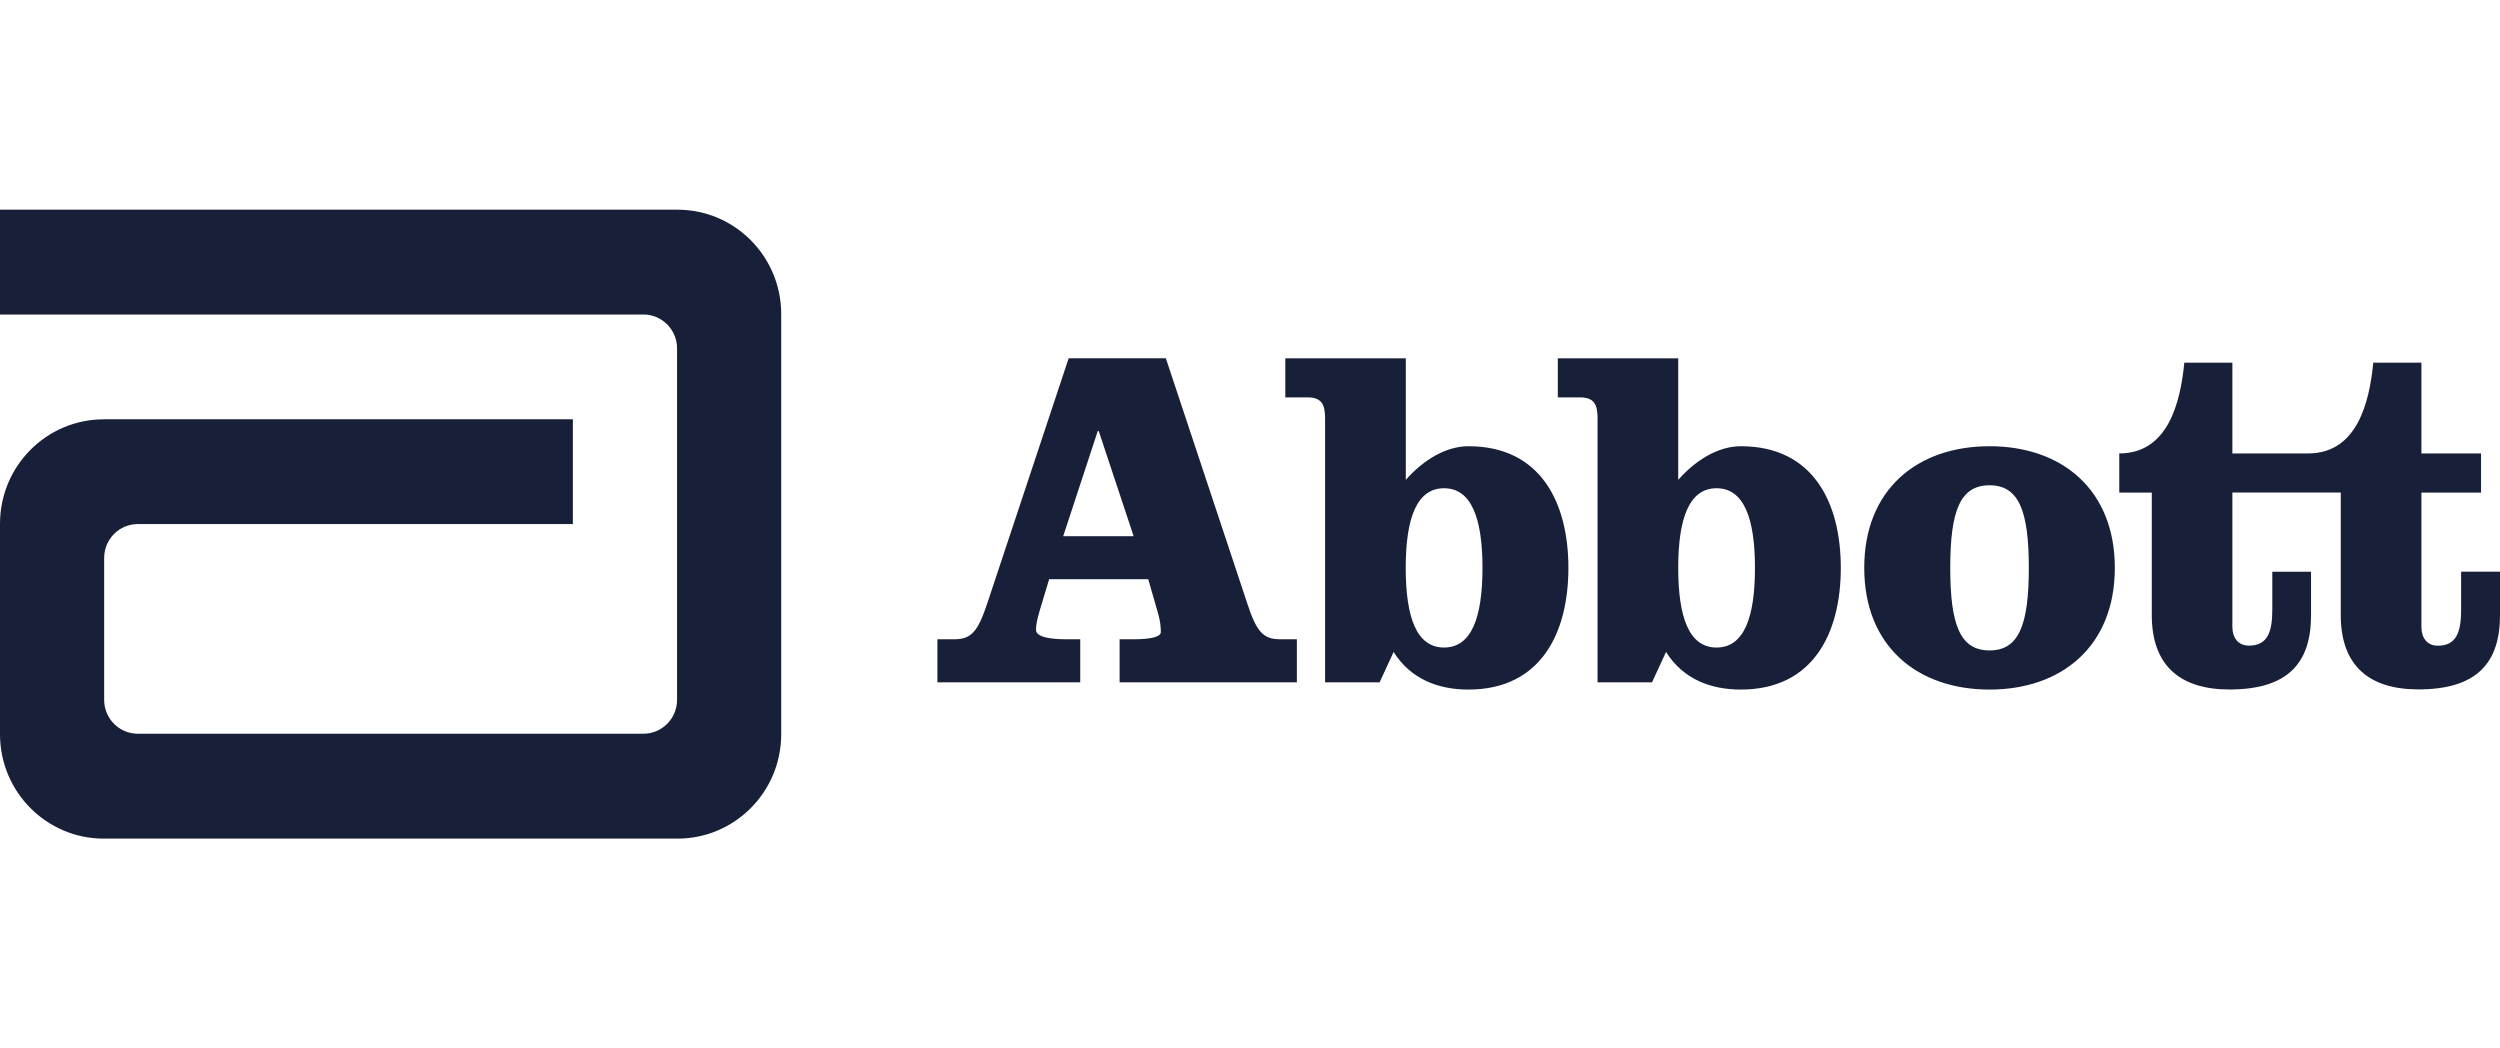<svg width="155" height="65" viewBox="0 0 155 65" fill="none" xmlns="http://www.w3.org/2000/svg">
<g clip-path="url(#clip0_8497_20)">
<path d="M6.434 25.998C2.881 25.998 0 28.897 0 32.473V45.521C0 49.096 2.881 51.995 6.434 51.995H42.001C45.554 51.995 48.435 49.096 48.435 45.521V19.474C48.435 15.899 45.554 13 42.001 13H0V19.499H39.892C41.043 19.499 41.977 20.439 41.977 21.598V43.392C41.977 44.551 41.043 45.491 39.892 45.491H8.544C7.392 45.491 6.458 44.551 6.458 43.392V34.591C6.458 33.432 7.392 32.492 8.544 32.492H35.518V25.993H6.434V25.998Z" fill="#181F38"/>
<path d="M131.119 35.209C131.119 40.058 127.833 42.753 123.351 42.753C118.869 42.753 115.583 40.062 115.583 35.209C115.583 30.356 118.859 27.666 123.351 27.666C127.842 27.666 131.119 30.361 131.119 35.209ZM99.049 42.305H102.424L103.294 40.421C104.341 42.086 106.031 42.753 107.929 42.753C112.45 42.753 114.13 39.207 114.13 35.209C114.13 31.211 112.45 27.666 107.929 27.666C106.58 27.666 105.162 28.481 104.05 29.754V22.216H96.584V24.638H97.967C98.837 24.638 99.049 25.085 99.049 25.94V42.305ZM82.155 42.305H85.535L86.404 40.421C87.452 42.086 89.142 42.753 91.039 42.753C95.561 42.753 97.241 39.207 97.241 35.209C97.241 31.211 95.556 27.666 91.039 27.666C89.69 27.666 88.272 28.481 87.16 29.754V22.216H79.689V24.638H81.073C81.947 24.638 82.155 25.085 82.155 25.94V42.305ZM68.062 26.721H68.121L70.286 33.245H65.918L68.062 26.721ZM66.258 22.211L61.228 37.357C60.62 39.202 60.205 39.635 59.148 39.635H58.12V42.305H66.975V39.635H66.11C65.29 39.635 64.233 39.54 64.233 39.053C64.233 38.625 64.356 38.178 64.682 37.124L65.048 35.91H71.19L71.817 38.088C71.941 38.546 71.971 38.879 71.971 39.187C71.971 39.516 71.22 39.635 70.315 39.635H69.416V42.305H80.406V39.635H79.383C78.335 39.635 77.91 39.207 77.312 37.357L72.282 22.211H66.258ZM91.914 35.204C91.914 38.302 91.227 40.147 89.532 40.147C87.837 40.147 87.155 38.302 87.155 35.204C87.155 32.106 87.847 30.271 89.532 30.271C91.217 30.271 91.914 32.116 91.914 35.204ZM123.351 30.087C121.547 30.087 120.915 31.634 120.915 35.209C120.915 38.785 121.547 40.326 123.351 40.326C125.154 40.326 125.787 38.78 125.787 35.209C125.787 31.639 125.154 30.087 123.351 30.087ZM152.589 35.453V37.815C152.589 39.207 152.287 40.033 151.146 40.033C150.454 40.033 150.128 39.516 150.128 38.874V30.54H153.824V28.113H150.128V22.484H147.143C146.901 24.996 146.12 28.113 143.106 28.113H138.407V22.484H135.427C135.185 24.996 134.4 28.113 131.395 28.113V30.54H133.411V38.143C133.411 41.231 135.131 42.748 138.224 42.748C141.846 42.748 143.284 41.117 143.284 38.143V35.448H140.883V37.81C140.883 39.202 140.576 40.028 139.435 40.028C138.738 40.028 138.407 39.511 138.407 38.869V30.535H145.127V38.138C145.127 41.226 146.837 42.743 149.94 42.743C153.552 42.743 155 41.112 155 38.138V35.443H152.589V35.453ZM108.808 35.204C108.808 38.302 108.122 40.147 106.427 40.147C104.732 40.147 104.05 38.302 104.05 35.204C104.05 32.106 104.742 30.271 106.427 30.271C108.112 30.271 108.808 32.116 108.808 35.204Z" fill="#181F38"/>
</g>
<defs>
<clipPath id="clip0_8497_20">
<rect width="155" height="39" fill="white" transform="translate(0 13)"/>
</clipPath>
</defs>
</svg>
